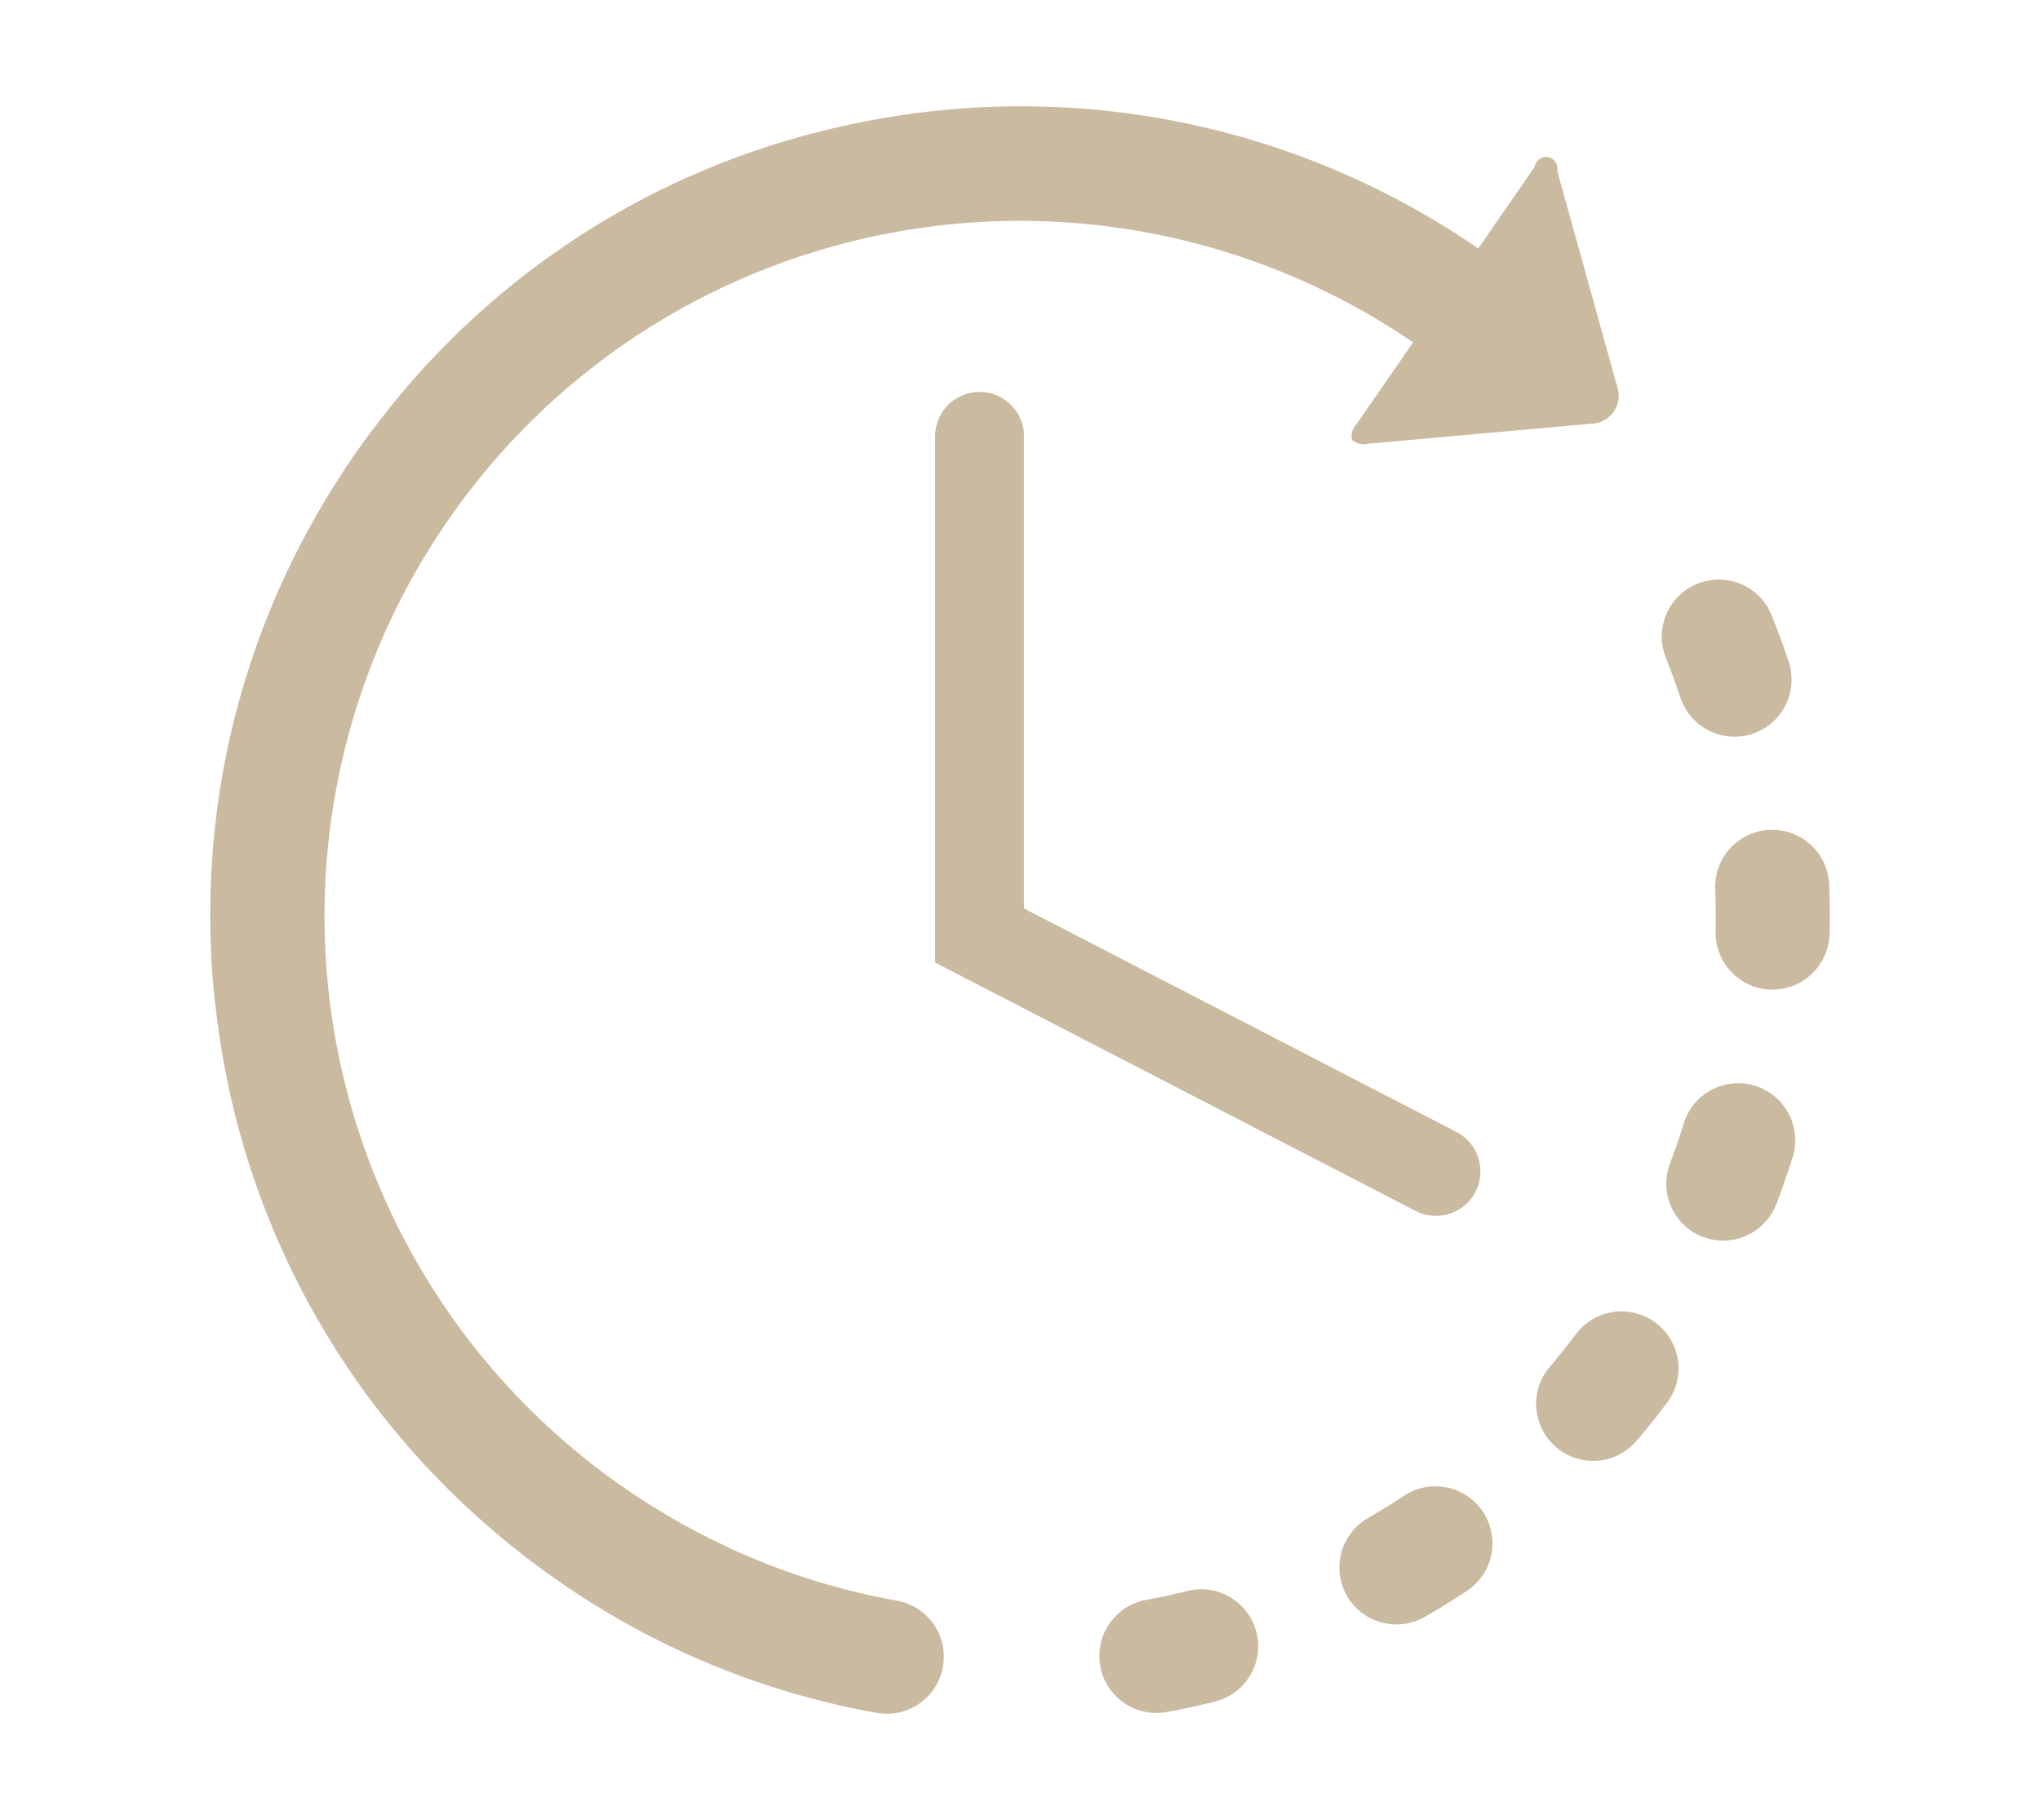 <svg xmlns="http://www.w3.org/2000/svg" width="74" height="66" viewBox="0 0 74 66"><defs><style>      .cls-1 {        fill: #cabaa0;        fill-rule: evenodd;      }    </style></defs><path id="ico-otwarte" class="cls-1" d="M459.129,767.253h-0.046a2.068,2.068,0,0,1-2.022-2.113c0.011-.5.006-1.013-0.014-1.537a2.071,2.071,0,0,1,1.984-2.147h0.083a2.062,2.062,0,0,1,2.066,1.986c0.023,0.591.028,1.193,0.015,1.791A2.08,2.08,0,0,1,459.129,767.253Zm-0.73-9.278a2.083,2.083,0,0,1-1.843-.274,2.054,2.054,0,0,1-.771-1.039c-0.159-.479-0.336-0.965-0.528-1.446a2.056,2.056,0,0,1,.019-1.582h0a2.068,2.068,0,0,1,3.821.047c0.222,0.555.429,1.12,0.615,1.681A2.074,2.074,0,0,1,458.4,757.975Zm-3.085,24.239c-0.359.479-.737,0.951-1.121,1.4a2.059,2.059,0,0,1-2.765.349,1.861,1.861,0,0,1-.15-0.115,2.07,2.07,0,0,1-.234-2.915c0.334-.392.657-0.8,0.961-1.2A2.068,2.068,0,0,1,455.314,782.214Zm-2.758-35.487-8.1.726a0.646,0.646,0,0,1-.584-0.139,0.616,0.616,0,0,1,.167-0.576l2.05-2.962-0.27-.18a25.283,25.283,0,0,0-28.327.228l-0.086.06A25.22,25.22,0,0,0,417.3,785.2a25.948,25.948,0,0,0,2.387,1.492l0.027,0.015c0.44,0.24.9,0.474,1.378,0.7l0.063,0.034a25.036,25.036,0,0,0,6.2,1.971,2.067,2.067,0,1,1-.73,4.069,29.13,29.13,0,0,1-11.709-4.9,29.884,29.884,0,0,1-3.766-3.147l-0.038-.037a29.1,29.1,0,0,1-8.218-15.8c-0.1-.576-0.185-1.18-0.255-1.808l-0.008-.043a0.347,0.347,0,0,1-.008-0.047c-0.065-.6-0.111-1.2-0.137-1.773V765.9a0.415,0.415,0,0,0,0-.05,29.089,29.089,0,0,1,4.662-17.181l0.022-.038c0.011-.02.022-0.039,0.037-0.062,0.191-.3.4-0.606,0.623-0.922,0.13-.184.263-0.369,0.4-0.551,0.02-.027.042-0.053,0.069-0.085l0.031-.037a28.982,28.982,0,0,1,16.152-10.82l0.1-.025c0.747-.189,1.5-0.35,2.237-0.477a29.564,29.564,0,0,1,5.061-.437,29.2,29.2,0,0,1,16.309,4.98l0.262,0.175,2.048-2.959a0.414,0.414,0,1,1,.816.138l2.176,7.836A1.015,1.015,0,0,1,452.556,746.727ZM436.4,789.385h0c0.5-.091,1-0.2,1.5-0.325a2.067,2.067,0,1,1,1,4.012c-0.576.144-1.165,0.271-1.749,0.379a2.066,2.066,0,0,1-2.409-1.655A2.071,2.071,0,0,1,436.4,789.385Zm10.514-13.929a1.612,1.612,0,0,1-.738-0.18l-17.426-9.006V747.227a1.612,1.612,0,1,1,3.223,0v17.08l15.684,8.106A1.611,1.611,0,0,1,446.916,775.456Zm-2.465,10.962c0.437-.251.878-0.523,1.311-0.809a2.053,2.053,0,0,1,1.136-.343,2.1,2.1,0,0,1,.417.042,2.056,2.056,0,0,1,1.312.886h0a2.071,2.071,0,0,1-.586,2.865c-0.485.321-1,.638-1.523,0.941a2.078,2.078,0,0,1-2.225-.1A2.068,2.068,0,0,1,444.451,786.418Zm10.958-12.867c0.179-.468.349-0.957,0.5-1.454a2.068,2.068,0,0,1,3.947,1.236c-0.183.578-.38,1.147-0.587,1.69a2.068,2.068,0,0,1-2.669,1.195,2.014,2.014,0,0,1-.456-0.242A2.066,2.066,0,0,1,455.409,773.551Z" transform="translate(-394.828 -731.36)"></path></svg>